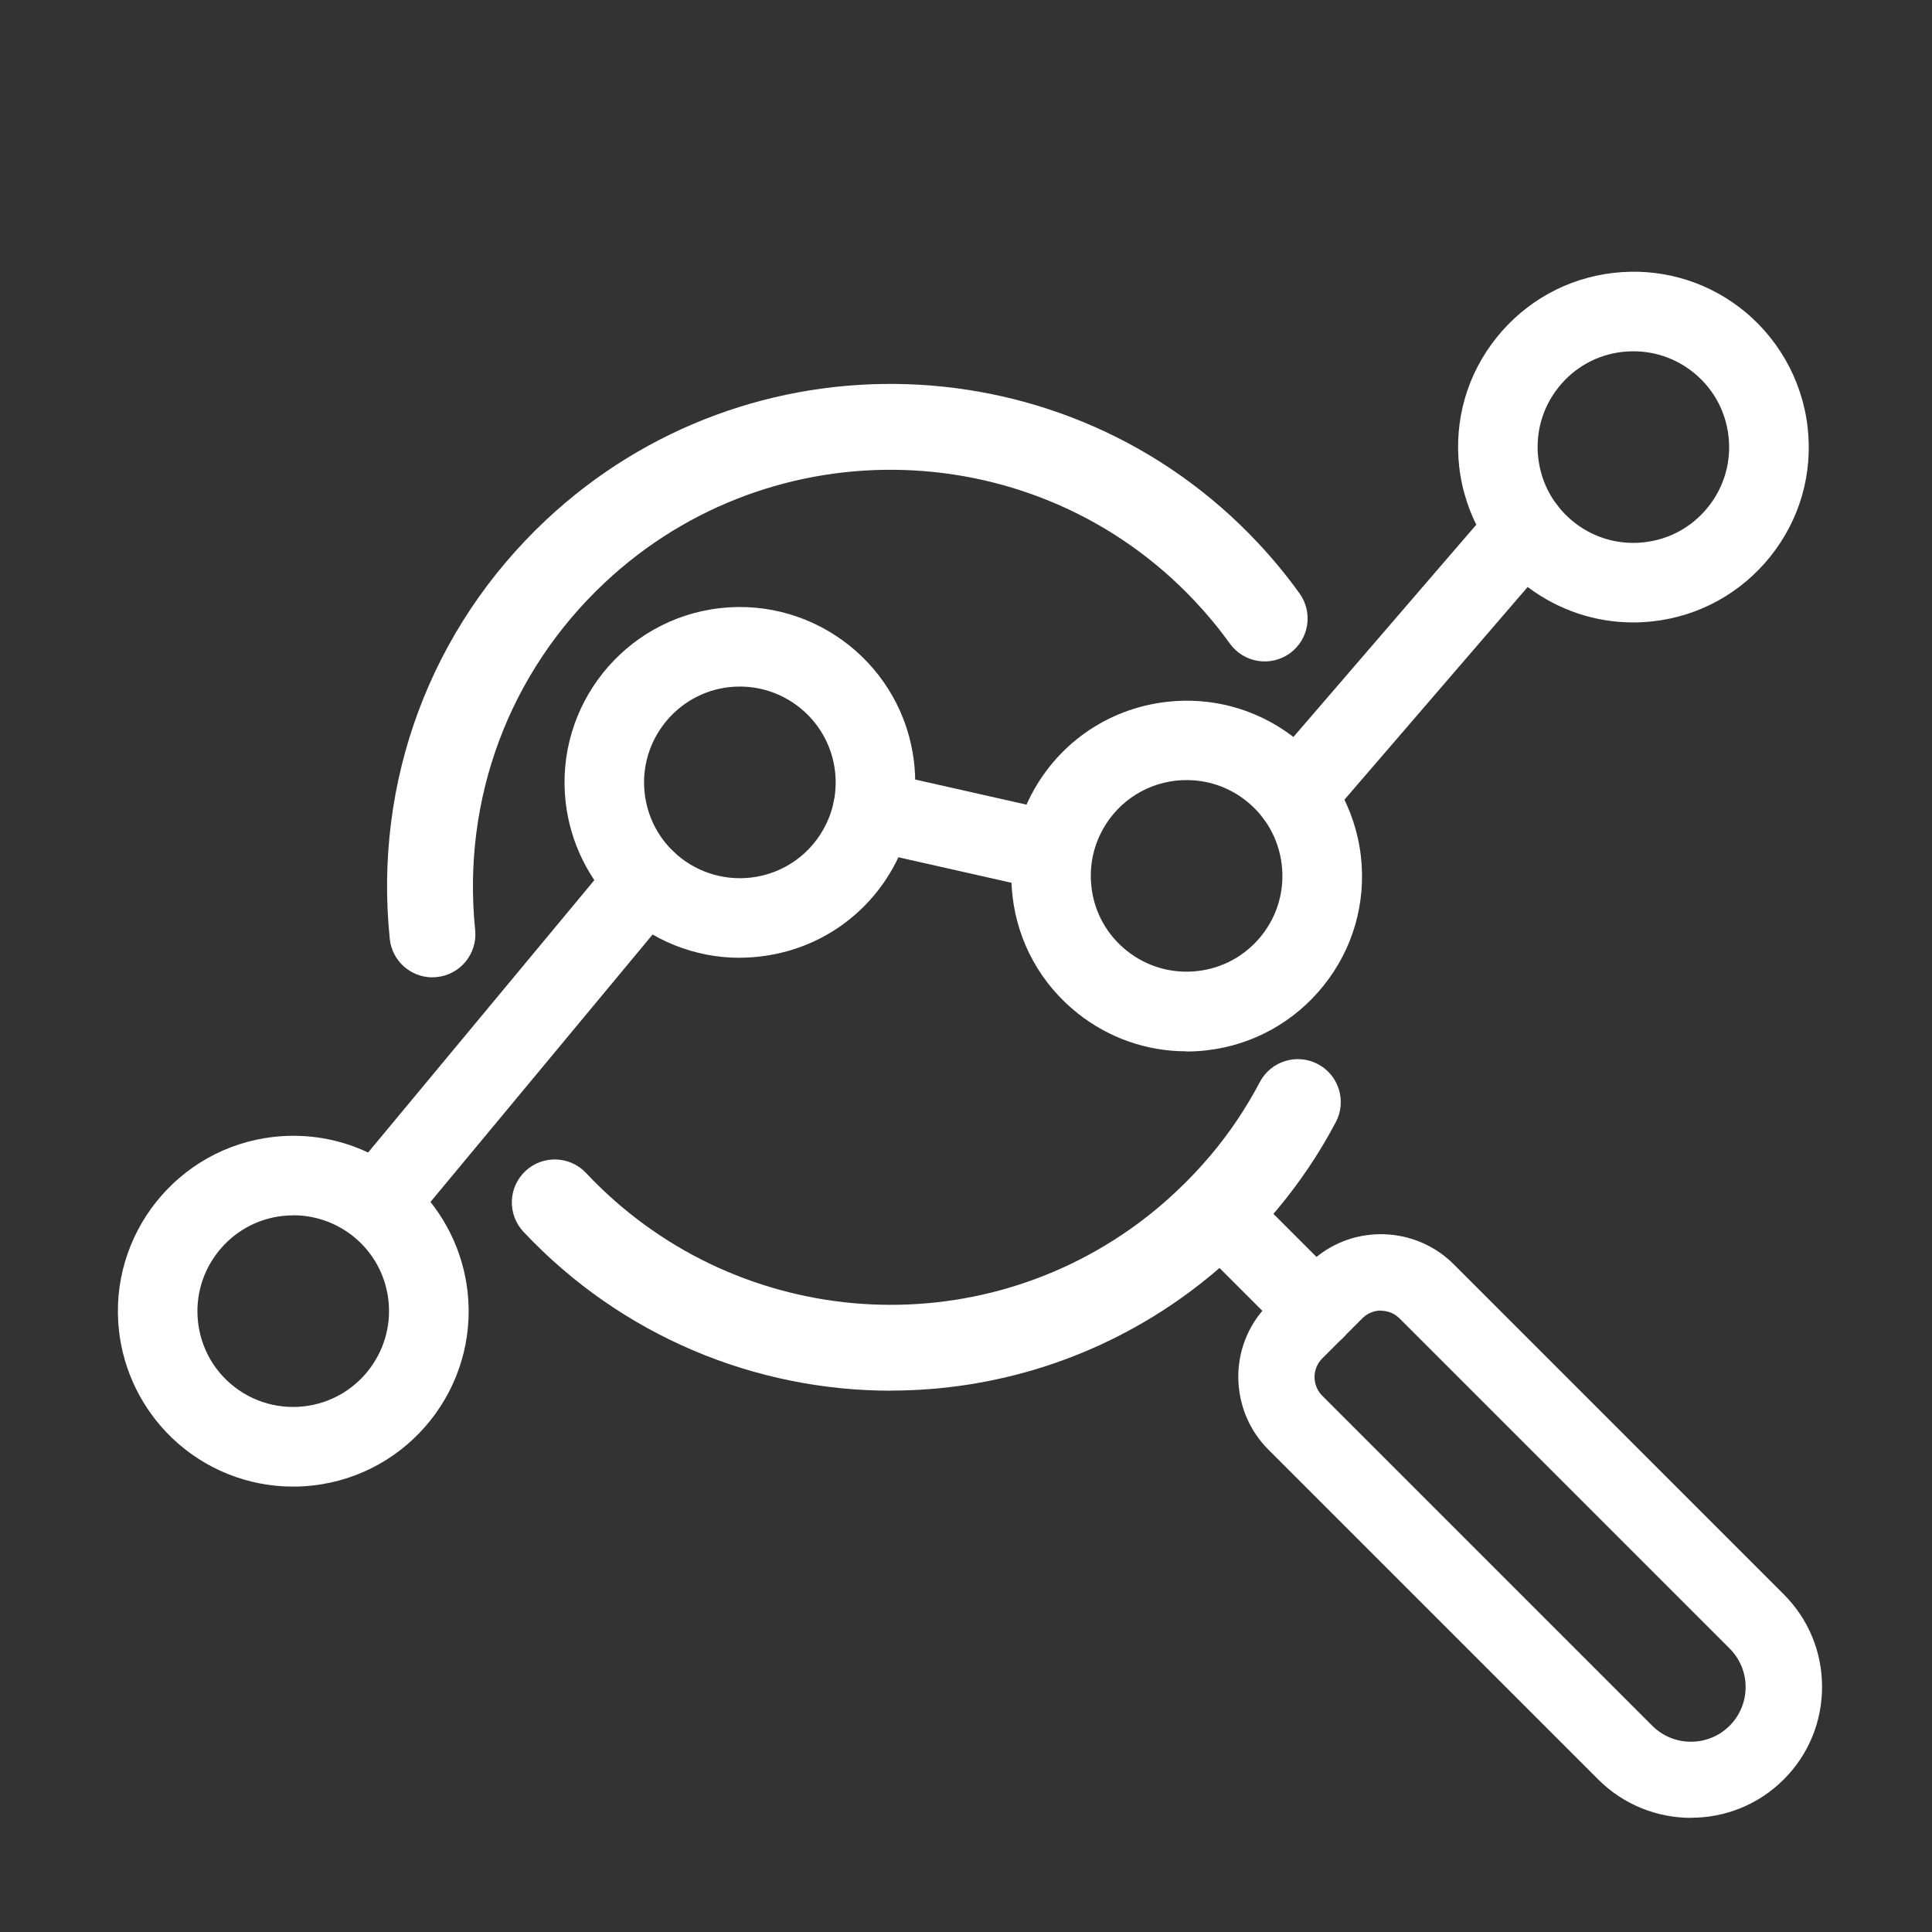 <?xml version="1.0" encoding="UTF-8"?><svg id="Layer_1" xmlns="http://www.w3.org/2000/svg" viewBox="0 0 202.44 202.44"><rect x="0" y="0" width="202.44" height="202.44" fill="#333333" stroke="none"/><defs><style>.cls-1{fill:#fff;}</style></defs><path class="cls-1" d="M77.52,100.36c-4.72,0-9.27-1.81-12.73-5.13-3.08-2.97-5.04-6.94-5.52-11.18-1.14-10.07,6.12-19.19,16.19-20.33,10.07-1.13,19.18,6.12,20.32,16.19h0c.39,3.44-.19,6.91-1.69,10.02-2.76,5.74-8.18,9.59-14.5,10.3-.7.08-1.39.12-2.08.12ZM77.54,71.94c-.38,0-.75.02-1.14.06-5.5.62-9.47,5.61-8.85,11.11.27,2.35,1.31,4.47,3.01,6.11,2.16,2.07,5.11,3.07,8.09,2.74,3.45-.39,6.42-2.5,7.93-5.64.82-1.7,1.13-3.59.92-5.47h0c-.58-5.12-4.93-8.91-9.97-8.91Z"/><path class="cls-1" d="M124.31,110.16c-4.14,0-8.13-1.39-11.41-4-3.84-3.06-6.26-7.43-6.81-12.3-.39-3.44.19-6.91,1.69-10.02,2.76-5.74,8.18-9.59,14.5-10.3,4.67-.53,9.31.73,13.06,3.54,4.04,3.02,6.69,7.63,7.26,12.66h0c.55,4.88-.83,9.68-3.89,13.51s-7.43,6.26-12.3,6.81c-.7.08-1.41.12-2.1.12ZM124.36,81.74c-.38,0-.76.02-1.15.06-3.45.39-6.42,2.5-7.93,5.64-.82,1.7-1.13,3.59-.92,5.47.3,2.67,1.62,5.05,3.72,6.72,2.1,1.67,4.72,2.42,7.39,2.12,2.66-.3,5.05-1.62,6.72-3.72s2.42-4.72,2.12-7.38c-.32-2.79-1.73-5.24-3.97-6.92-1.74-1.3-3.83-1.99-5.99-1.99Z"/><path class="cls-1" d="M30.71,155.77c-4.72,0-9.27-1.81-12.72-5.13-3.08-2.97-5.04-6.94-5.52-11.18-1.14-10.07,6.12-19.19,16.19-20.33,5.45-.62,10.85,1.21,14.81,5.01,3.08,2.97,5.04,6.94,5.52,11.18h0c1.14,10.07-6.12,19.19-16.19,20.33-.7.08-1.39.12-2.08.12ZM30.74,127.35c-.38,0-.76.02-1.14.06-5.5.62-9.47,5.61-8.85,11.11.27,2.35,1.31,4.47,3.01,6.11,2.16,2.07,5.11,3.07,8.09,2.73,5.5-.62,9.47-5.61,8.85-11.11h0c-.27-2.35-1.31-4.47-3.01-6.11-1.89-1.81-4.37-2.8-6.96-2.8Z"/><path class="cls-1" d="M171.13,65.22c-3.95,0-7.78-1.27-10.97-3.65-4.04-3.02-6.69-7.63-7.26-12.66-.55-4.88.83-9.68,3.89-13.51s7.43-6.26,12.3-6.81c4.67-.53,9.31.72,13.06,3.53,4.04,3.02,6.69,7.63,7.26,12.66h0c.55,4.88-.83,9.68-3.89,13.51s-7.43,6.26-12.3,6.81c-.7.08-1.4.12-2.09.12ZM171.17,36.81c-.38,0-.76.02-1.15.06-2.67.3-5.05,1.62-6.72,3.72s-2.42,4.72-2.12,7.38c.32,2.79,1.73,5.24,3.97,6.92,2.05,1.54,4.58,2.22,7.13,1.93,2.67-.3,5.05-1.62,6.72-3.72s2.42-4.72,2.12-7.38h0c-.32-2.79-1.73-5.24-3.97-6.92-1.74-1.3-3.83-1.99-5.99-1.99Z"/><path class="cls-1" d="M39.54,130.28c-.94,0-1.88-.31-2.66-.96-1.77-1.47-2.01-4.1-.54-5.87l28.14-33.88c1.47-1.77,4.1-2.01,5.87-.54,1.77,1.47,2.01,4.1.54,5.87l-28.14,33.88c-.82.99-2.01,1.5-3.21,1.5Z"/><path class="cls-1" d="M110.14,93.33c-.3,0-.61-.03-.92-.1l-18.71-4.22c-2.25-.51-3.65-2.74-3.15-4.98.51-2.25,2.74-3.65,4.98-3.15l18.71,4.22c2.25.51,3.65,2.74,3.15,4.98-.44,1.94-2.16,3.25-4.06,3.25Z"/><path class="cls-1" d="M135.77,87.5c-.96,0-1.93-.33-2.72-1.01-1.74-1.5-1.94-4.13-.44-5.88l24.05-27.92c1.5-1.74,4.13-1.94,5.88-.44,1.74,1.5,1.94,4.13.44,5.88l-24.05,27.92c-.82.96-1.99,1.45-3.16,1.45Z"/><path class="cls-1" d="M45.31,102.41c-2.28,0-4.23-1.72-4.47-4.04-1.69-16.52,4.27-32.51,16.36-43.87,21.21-19.91,54.66-18.86,74.57,2.34,1.58,1.68,3.06,3.48,4.4,5.34,1.45,2.02.99,4.83-1.02,6.28-2.02,1.45-4.83.99-6.28-1.02-1.11-1.55-2.34-3.04-3.66-4.44-16.51-17.58-44.26-18.45-61.85-1.94-10.03,9.42-14.97,22.68-13.57,36.39.25,2.47-1.55,4.68-4.02,4.93-.16.02-.31.02-.46.02Z"/><path class="cls-1" d="M93.35,145.72c-14.13,0-28.17-5.66-38.5-16.65-1.7-1.81-1.61-4.66.2-6.36s4.66-1.61,6.36.2c15.19,16.17,40.06,18.43,57.86,5.27,1.38-1.02,2.72-2.14,3.98-3.33,1.27-1.19,2.47-2.46,3.58-3.77,2-2.37,3.74-4.96,5.18-7.7,1.16-2.2,3.88-3.04,6.08-1.88,2.2,1.16,3.04,3.88,1.88,6.08-1.74,3.3-3.85,6.43-6.26,9.29-1.33,1.58-2.78,3.11-4.3,4.53-1.52,1.43-3.13,2.77-4.79,4-9.36,6.92-20.35,10.31-31.28,10.31Z"/><path class="cls-1" d="M137.91,141.33c-1.02,0-2.05-.39-2.83-1.17l-9.85-9.85c-1.56-1.56-1.56-4.09,0-5.66,1.56-1.56,4.09-1.56,5.66,0l9.85,9.85c1.56,1.56,1.56,4.09,0,5.66-.78.78-1.8,1.17-2.83,1.17Z"/><path class="cls-1" d="M177.19,190.48c-3.52,0-7.03-1.34-9.71-4.01l-34.59-34.59c-3.36-3.36-4.11-8.61-1.82-12.78.48-.88,1.1-1.7,1.82-2.42l4.22-4.22c.72-.72,1.53-1.33,2.42-1.82,4.16-2.29,9.42-1.54,12.78,1.82t0,0l34.59,34.59c2.59,2.59,4.02,6.03,4.02,9.7,0,3.68-1.43,7.13-4.02,9.71-2.68,2.68-6.19,4.01-9.71,4.01ZM144.7,137.32c-.45,0-.9.11-1.32.34-.22.12-.43.28-.62.47l-4.22,4.22c-.19.19-.34.4-.46.62-.59,1.06-.39,2.41.46,3.27l34.59,34.59c2.23,2.23,5.87,2.23,8.1,0,1.08-1.08,1.68-2.52,1.68-4.06,0-1.52-.6-2.96-1.68-4.04l-34.59-34.59c-.53-.53-1.24-.8-1.95-.8Z"/></svg>